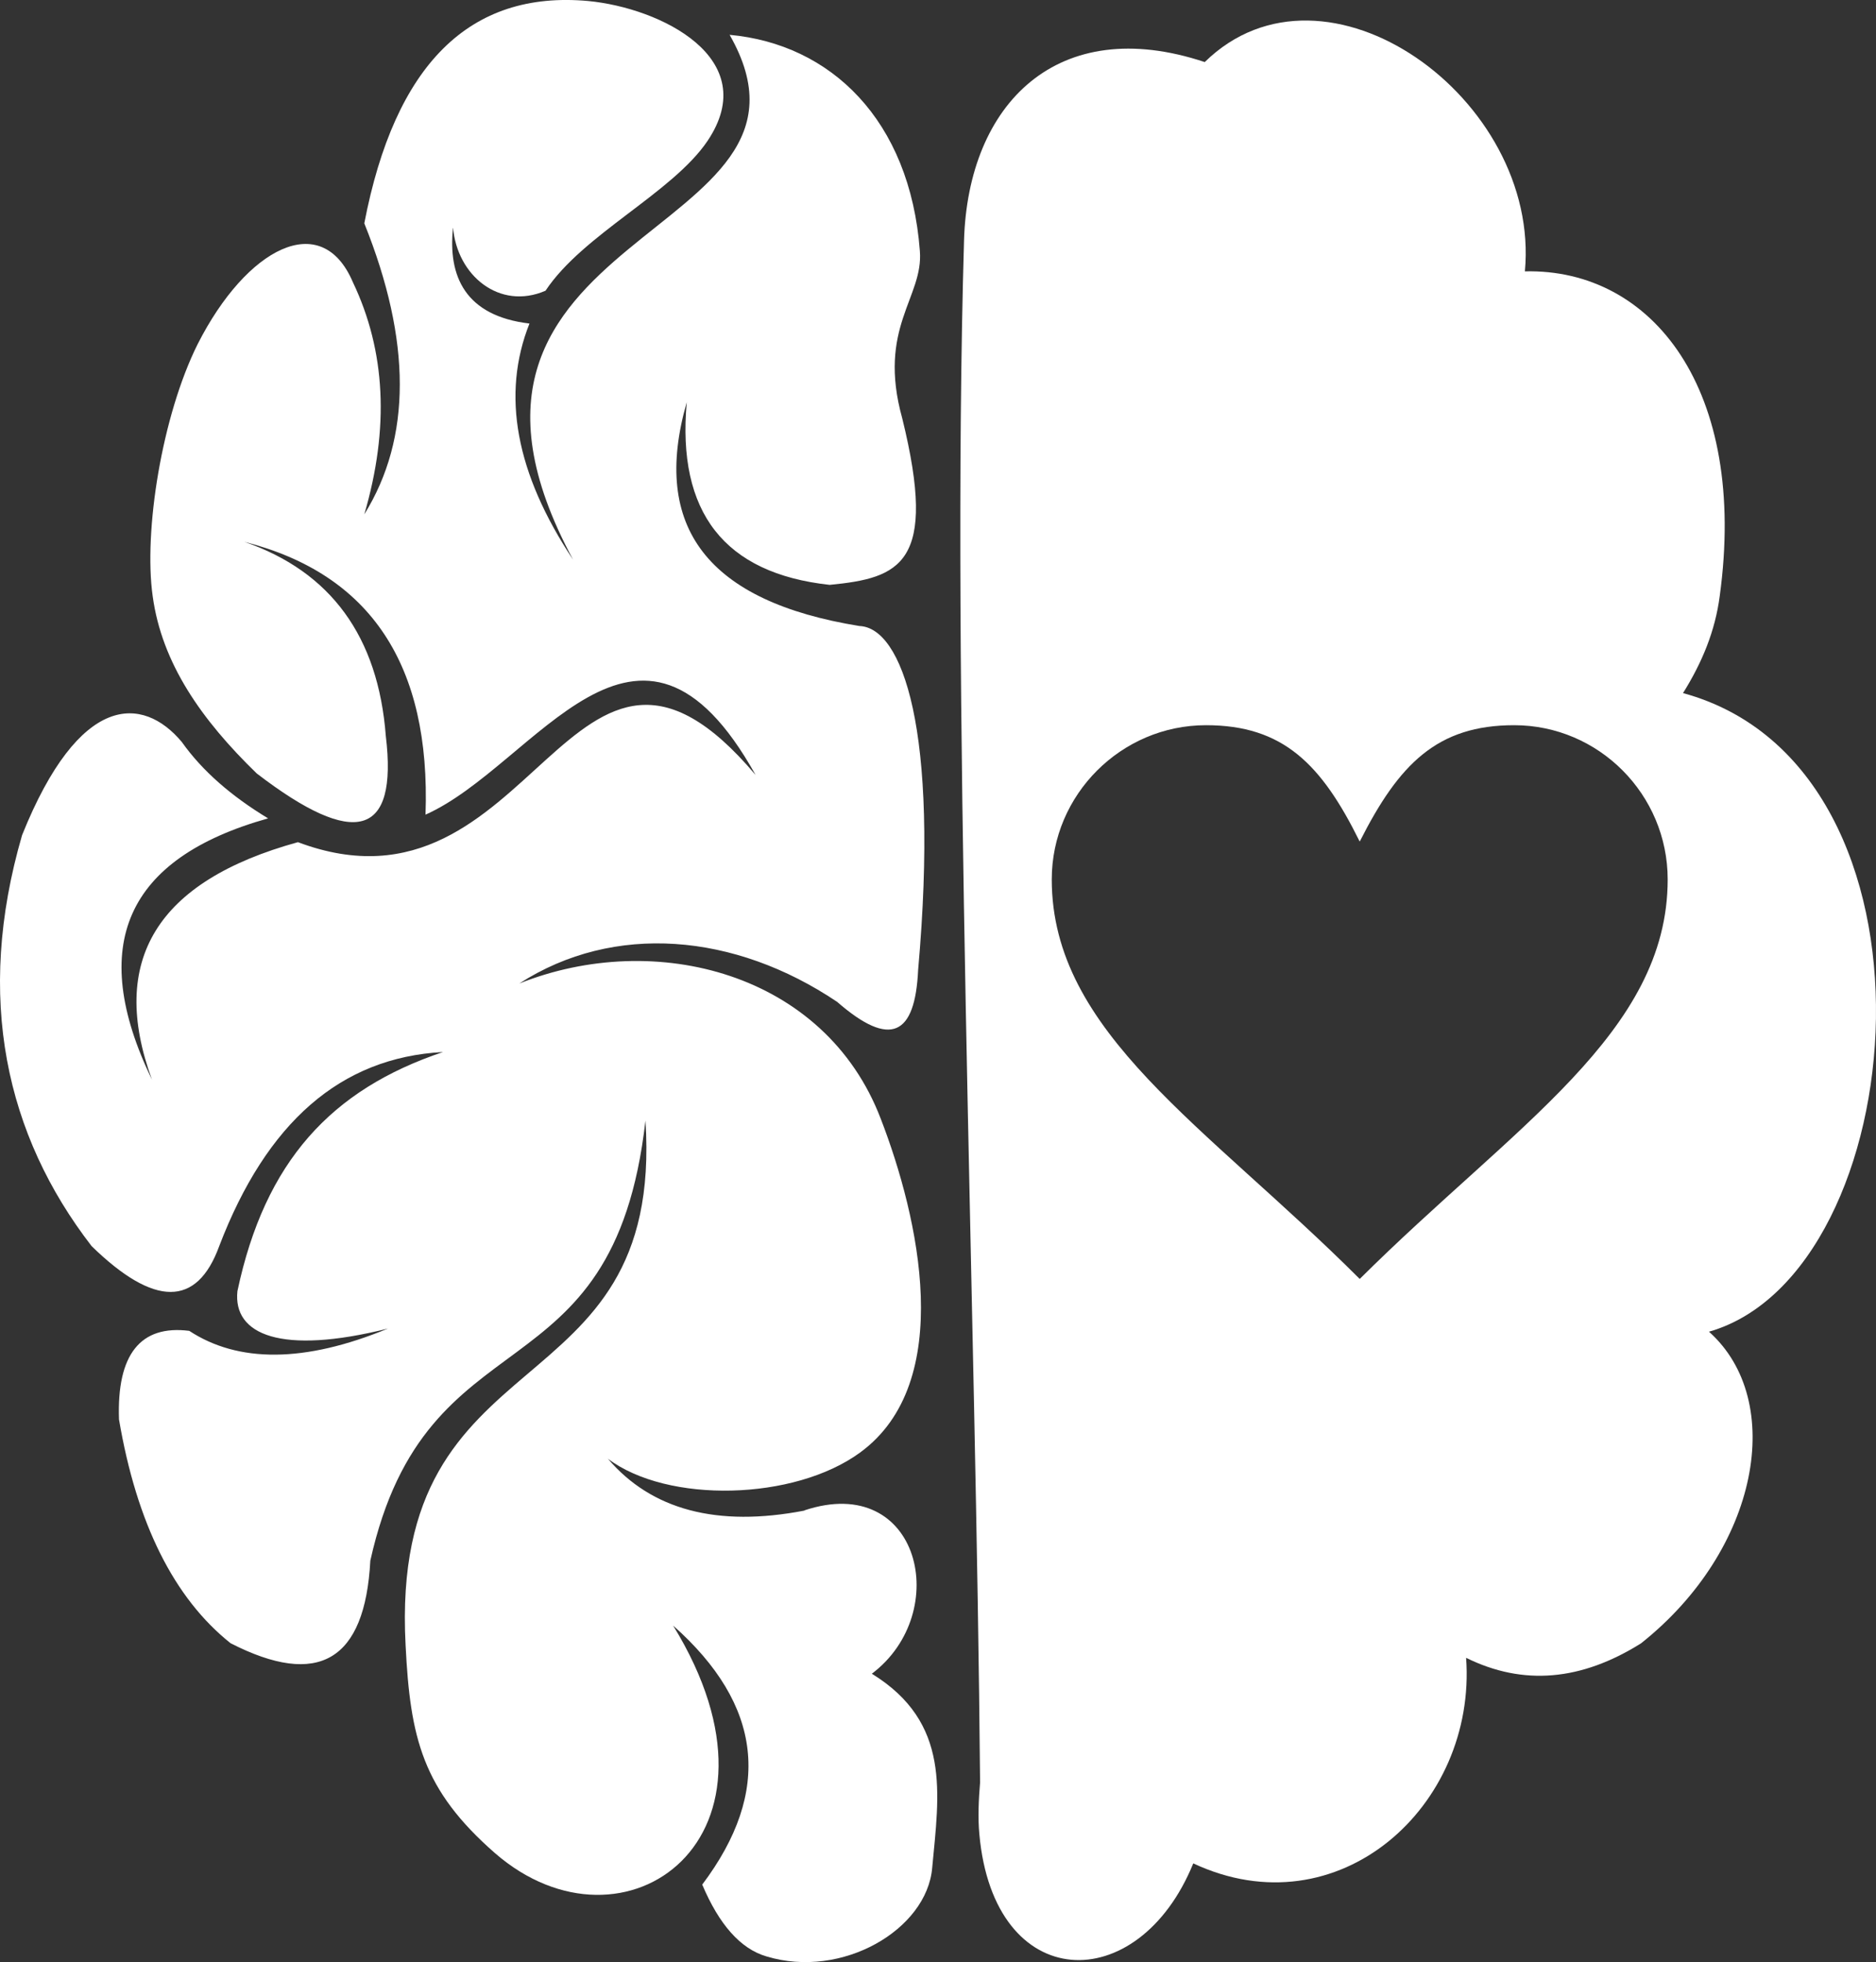 <?xml version="1.0" encoding="UTF-8"?>
<svg id="Layer_2" data-name="Layer 2" xmlns="http://www.w3.org/2000/svg" viewBox="0 0 130.85 136.88">
  <rect x="0" y="0" width="130.85" height="136.88" fill="#333333" stroke="none"/>
  <defs>
    <style>
      .cls-1 {
        fill: #fff;
        fill-rule: evenodd;
      }
    </style>
  </defs>
  <g id="Camada_1" data-name="Camada 1">
    <g>
      <path class="cls-1" d="m56.1,105.38c-6.08,1.17-10.66-.05-13.7-3.62,4.16,3.14,13,2.93,17.59-.43,6.71-4.9,4.1-16.41,1.44-23.29-3.89-10.18-15.72-13.22-25.21-9.43,6.61-4.26,15.03-3.52,22.17,1.28,3.73,3.25,5.44,2.34,5.65-2.24,1.49-16.79-1.12-23.87-4.1-23.98-10.55-1.71-14.55-6.87-12.04-15.61-.69,7.67,2.61,11.94,9.97,12.74,4.9-.48,7.57-1.44,5.06-11.62-1.76-6.34,1.49-8.42,1.23-11.67-.69-9.17-6.24-14.44-13.27-15.08,8.26,14.44-23.5,13.27-10.92,36.61-4-6.02-5.01-11.51-3.04-16.47-4.48-.53-5.7-3.3-5.33-6.71.27,3.36,3.25,5.81,6.45,4.42,2.61-3.94,8.85-6.82,11.3-10.45C53.22,4.07,46.08.55,41.02.07c-8.26-.75-13.48,4.42-15.61,15.51,3.3,8.21,3.3,14.98,0,20.3,1.76-6.02,1.49-11.4-.8-16.2-2.18-5.12-7.41-2.4-10.82,4.32-2.5,5.01-3.78,13.06-3.14,17.59.64,4.69,3.41,8.63,7.25,12.36,6.87,5.28,9.86,4.42,9.01-2.61-.53-6.93-3.84-11.46-9.86-13.54,8.79,2.24,13,8.58,12.63,19.03,7.67-3.41,14.82-17.48,23.02-2.77-12.95-15.35-15.35,10.92-31.92,4.69-9.86,2.72-13.22,8.26-10.18,16.57-4.53-9.38-1.81-15.45,8.1-18.23-2.56-1.55-4.58-3.3-6.02-5.33-2.72-3.25-7.14-3.46-11.14,6.5-3.3,11.35-1.12,20.94,4.85,28.67,4.37,4.26,7.35,4.26,8.9,0,3.3-8.63,8.47-13.16,15.61-13.54-7.78,2.61-12.42,7.62-14.34,16.68-.32,3.04,3.04,4.48,10.5,2.61-5.81,2.4-10.45,2.4-13.86.16-3.41-.43-5.06,1.65-4.9,6.18,1.23,7.25,3.84,12.47,7.78,15.61,6.13,3.14,9.38,1.23,9.75-5.76,3.94-17.69,16.95-10.92,19.19-30.7,1.33,20.57-17.91,14.55-16.73,36.61.32,6.45,1.17,10.07,6.24,14.5,9.01,7.83,21.53-1.07,12.42-15.88,6.24,5.54,6.93,11.56,2.03,18.07,1.17,2.77,2.66,4.48,4.48,5.01,5.28,1.6,11.19-1.87,11.56-6.18.48-5.17,1.33-10.13-4.21-13.54,5.65-4.26,3.36-14.07-4.69-11.4h0l-.02.02Z"/>
      <path class="cls-1" d="m67.24,16.8c.27-9.59,6.55-15.88,16.79-12.47,8.42-8.26,23.45,2.56,22.33,14.6,8.9-.21,15.56,8.26,13.59,22.65-.32,2.45-1.23,4.64-2.56,6.77,19.13,5.22,16.15,40.45,1.81,44.55,5.38,4.8,3.52,15.19-4.74,21.74-4.16,2.61-8.21,2.98-12.2,1.01.75,10.34-8.9,19.08-19.03,14.34-3.84,9.43-13.91,9.17-14.92-2.03-.11-1.17-.05-2.4.05-3.62-.27-32.45-2.03-76.42-1.12-107.54h0Zm27.61,41.89c2.72-5.38,5.38-8.1,10.76-8.1,5.92,0,10.71,4.85,10.71,10.76,0,10.71-10.71,17.16-21.48,27.87-10.71-10.71-21.48-17.16-21.48-27.87,0-5.92,4.85-10.76,10.76-10.76,5.38,0,8.05,2.72,10.71,8.1h.02Z"/>
    </g>
  </g>
</svg>